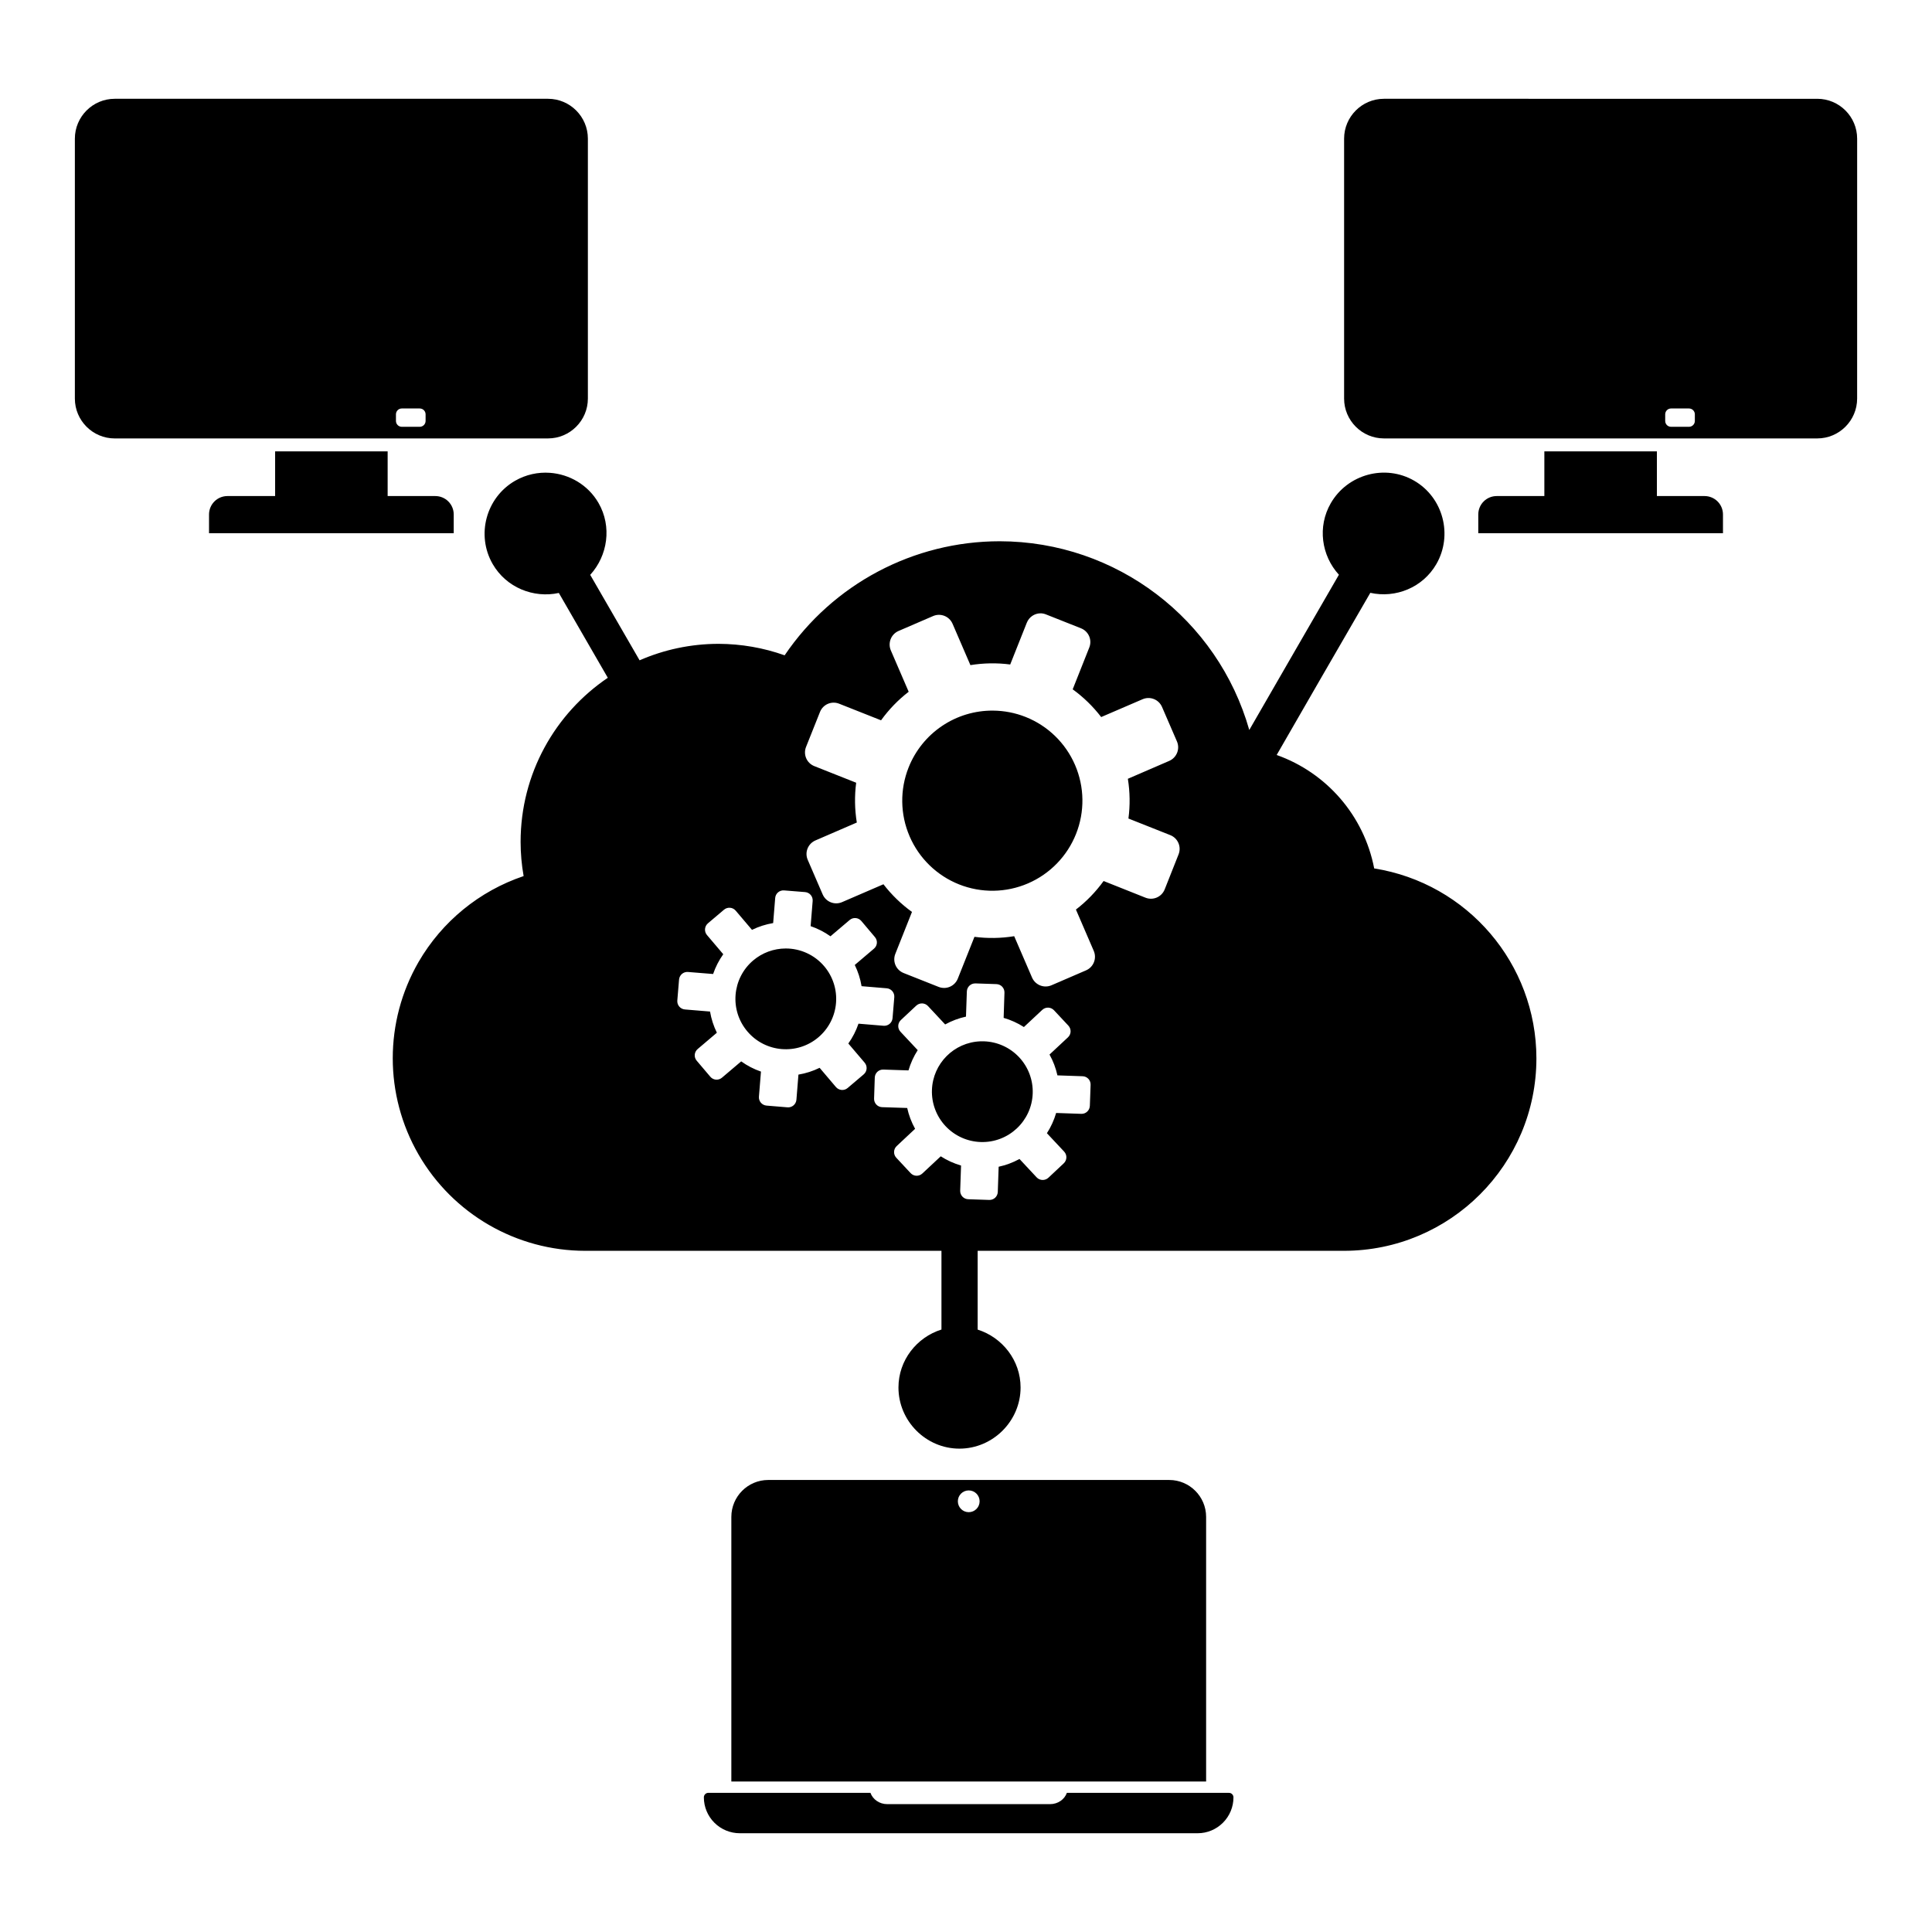 <?xml version="1.0" encoding="UTF-8"?>
<!-- Uploaded to: ICON Repo, www.iconrepo.com, Generator: ICON Repo Mixer Tools -->
<svg fill="#000000" width="800px" height="800px" version="1.1" viewBox="144 144 512 512" xmlns="http://www.w3.org/2000/svg">
 <g>
  <path d="m289.7 269.3c-3.117-0.219-6.328 0.457-9.211 2.121-7.691 4.438-10.359 14.371-5.918 22.062 3.598 6.231 10.824 9.117 17.527 7.656l12.977 22.48c-13.949 9.438-23.113 25.398-23.109 43.508 0.004 3.035 0.27 6.055 0.801 9.043-11.742 3.957-21.637 12.051-27.848 22.77-9.113 15.785-9.113 35.23 0 51.016 9.113 15.781 25.953 25.52 44.176 25.523h94.402v20.863c-6.562 2.055-11.395 8.148-11.395 15.359 0 8.879 7.281 16.203 16.16 16.203 8.879 0 16.203-7.324 16.203-16.203 0-7.191-4.832-13.27-11.375-15.344v-20.879h97.062c28.172-0.004 51.016-22.859 51.012-51.031-0.027-25.051-18.246-46.363-42.988-50.309-2.707-14.035-12.66-25.379-25.844-30.059l11.871-20.602 12.945-22.371c6.699 1.484 13.895-1.375 17.496-7.609 4.438-7.691 1.816-17.672-5.875-22.109-7.688-4.441-17.652-1.723-22.094 5.965-3.598 6.234-2.481 13.895 2.152 18.957l-12.945 22.402-10.809 18.742c-8.344-29.363-35.203-49.98-66.145-50.016-22.836 0.008-44.18 11.324-56.992 30.227-5.606-2-11.516-3.019-17.469-3.043-7.453 0-14.547 1.566-20.969 4.367l-13.086-22.648c4.644-5.082 5.801-12.812 2.199-19.051-2.773-4.805-7.723-7.629-12.914-7.992zm129.98 37.238c0.508-0.012 1.016 0.09 1.52 0.289l9.273 3.676c2.019 0.805 3 3.066 2.199 5.09l-4.398 11.086c2.859 2.07 5.402 4.547 7.551 7.348l10.961-4.719c1.996-0.863 4.305 0.047 5.164 2.043l3.953 9.133c0.863 2-0.062 4.305-2.059 5.168l-10.949 4.734c0.562 3.484 0.613 7.031 0.152 10.531l11.086 4.398c2.023 0.801 3.004 3.082 2.199 5.106l-3.676 9.27c-0.801 2.023-3.082 3.004-5.102 2.199l-11.086-4.414c-2.066 2.863-4.535 5.414-7.336 7.566l4.723 10.945c0.859 2-0.047 4.305-2.047 5.168l-9.148 3.949c-1.996 0.863-4.305-0.062-5.164-2.059l-4.723-10.945c-3.481 0.566-7.031 0.621-10.531 0.168l-4.41 11.07c-0.805 2.019-3.07 3-5.09 2.199l-9.273-3.676c-2.019-0.805-3-3.066-2.195-5.09l4.41-11.102c-2.863-2.062-5.41-4.535-7.562-7.332l-10.965 4.734c-1.996 0.863-4.289-0.062-5.148-2.059l-3.953-9.148c-0.863-2 0.062-4.289 2.062-5.152l10.945-4.734c-0.566-3.488-0.625-7.043-0.168-10.547l-11.086-4.398c-2.023-0.801-3-3.066-2.199-5.09l3.691-9.254c0.801-2.023 3.066-3.004 5.086-2.199l11.102 4.398c2.062-2.863 4.527-5.414 7.32-7.566l-4.723-10.945c-0.859-2 0.051-4.305 2.047-5.168l9.148-3.949c1.996-0.863 4.305 0.062 5.164 2.059l4.723 10.945c3.488-0.566 7.039-0.625 10.547-0.168l4.398-11.07c0.602-1.516 2.035-2.457 3.566-2.488zm-12.531 25.781c-4.809-0.035-9.516 1.383-13.504 4.07-3.992 2.688-7.074 6.516-8.852 10.984-2.34 5.879-2.246 12.449 0.262 18.262 2.504 5.816 7.219 10.395 13.098 12.734 5.887 2.34 12.461 2.246 18.277-0.262 5.82-2.508 10.398-7.227 12.734-13.117 2.34-5.883 2.242-12.453-0.266-18.266-2.508-5.816-7.227-10.395-13.109-12.73-2.75-1.09-5.684-1.656-8.641-1.676zm-55.352 47.648 5.566 0.445c1.215 0.102 2.098 1.156 2 2.367l-0.539 6.66c1.875 0.637 3.644 1.543 5.258 2.688l5.09-4.32c0.93-0.785 2.301-0.664 3.09 0.262l3.598 4.262c0.789 0.926 0.684 2.285-0.246 3.074l-5.09 4.32c0.871 1.777 1.477 3.672 1.801 5.625l6.656 0.555c1.215 0.098 2.113 1.156 2.016 2.367l-0.461 5.551c-0.102 1.215-1.156 2.113-2.371 2.016l-6.656-0.555c-0.637 1.875-1.543 3.644-2.691 5.258l4.32 5.074c0.789 0.93 0.684 2.316-0.246 3.106l-4.258 3.613c-0.926 0.789-2.316 0.668-3.106-0.262l-4.32-5.09c-1.773 0.871-3.664 1.477-5.613 1.801l-0.535 6.656c-0.102 1.215-1.156 2.113-2.367 2.016l-5.551-0.461c-1.215-0.102-2.113-1.156-2.016-2.367l0.539-6.644c-1.871-0.641-3.637-1.555-5.242-2.707l-5.09 4.32c-0.93 0.789-2.305 0.684-3.09-0.246l-3.613-4.258c-0.789-0.926-0.668-2.301 0.262-3.09l5.086-4.32c-0.871-1.773-1.484-3.664-1.812-5.613l-6.656-0.551c-1.215-0.102-2.113-1.156-2.016-2.367l0.461-5.551c0.102-1.215 1.156-2.113 2.367-2.016l6.66 0.539c0.637-1.871 1.543-3.637 2.688-5.242l-4.32-5.09c-0.785-0.93-0.664-2.32 0.262-3.106l4.246-3.598c0.926-0.789 2.316-0.684 3.106 0.246l4.32 5.086c1.773-0.867 3.664-1.473 5.609-1.797l0.539-6.656c0.102-1.215 1.156-2.098 2.367-2zm0.402 15.391c-3.148 0.008-6.195 1.133-8.598 3.168-5.617 4.773-6.305 13.195-1.535 18.816 4.769 5.625 13.191 6.32 18.816 1.555 2.703-2.293 4.387-5.566 4.672-9.098 0.289-3.535-0.836-7.035-3.133-9.738-2.547-2.996-6.289-4.719-10.223-4.703zm50.305 9.254 5.566 0.188c1.219 0.039 2.164 1.059 2.121 2.273l-0.215 6.672c1.898 0.547 3.703 1.367 5.367 2.43l4.871-4.551c0.891-0.832 2.277-0.781 3.109 0.109l3.797 4.059c0.832 0.887 0.797 2.273-0.094 3.106l-4.891 4.566c0.965 1.73 1.668 3.59 2.094 5.519l6.672 0.23c1.219 0.039 2.16 1.043 2.121 2.262l-0.199 5.562c-0.039 1.219-1.043 2.18-2.262 2.141l-6.672-0.23c-0.551 1.895-1.375 3.703-2.445 5.363l4.566 4.875c0.832 0.891 0.781 2.273-0.105 3.106l-4.059 3.812c-0.891 0.832-2.289 0.797-3.121-0.09l-4.551-4.875c-1.73 0.949-3.59 1.645-5.519 2.059l-0.23 6.672c-0.043 1.219-1.047 2.164-2.262 2.125l-5.582-0.188c-1.215-0.039-2.16-1.059-2.121-2.273l0.23-6.656c-1.902-0.551-3.715-1.375-5.383-2.445l-4.871 4.551c-0.891 0.832-2.273 0.797-3.106-0.094l-3.801-4.074c-0.828-0.891-0.781-2.273 0.109-3.106l4.875-4.566c-0.961-1.727-1.668-3.586-2.094-5.519l-6.656-0.215c-1.215-0.039-2.16-1.059-2.121-2.277l0.184-5.562c0.043-1.219 1.043-2.164 2.262-2.125l6.672 0.219c0.551-1.898 1.375-3.707 2.445-5.367l-4.566-4.875c-0.832-0.891-0.781-2.273 0.105-3.106l4.074-3.812c0.891-0.832 2.277-0.781 3.109 0.105l4.551 4.875c1.727-0.953 3.586-1.652 5.519-2.074l0.23-6.672c0.039-1.219 1.059-2.164 2.273-2.125zm1.324 15.348c-7.008 0.258-12.621 5.891-12.855 12.898-0.117 3.543 1.18 6.984 3.602 9.57 2.422 2.586 5.773 4.106 9.312 4.219 7.371 0.246 13.543-5.527 13.793-12.898 0.117-3.543-1.18-6.984-3.602-9.57-2.422-2.586-5.773-4.106-9.312-4.219-0.312-0.012-0.625-0.012-0.938 0z"/>
  <path d="m347.58 536.21c-5.387 0-9.766 4.394-9.766 9.781v70.129h125.82v-70.129c0-5.387-4.387-9.781-9.773-9.781zm53.145 2.766c1.594 0 2.883 1.289 2.883 2.883s-1.289 2.883-2.883 2.883-2.883-1.289-2.883-2.883 1.289-2.883 2.883-2.883z"/>
  <path d="m331.72 619.12c-0.043 0-0.09 0-0.133 0.008-0.609 0.07-1.066 0.59-1.055 1.203 0 2.519 1.008 4.93 2.789 6.711s4.211 2.785 6.731 2.785h121.34c2.519 0 4.922-1 6.703-2.785 1.781-1.781 2.785-4.188 2.785-6.711 0.012-0.707-0.598-1.27-1.301-1.203h-42.848c-0.629 1.738-2.367 2.988-4.457 2.988h-43.137c-2.09 0-3.832-1.254-4.457-2.988l-42.805-0.004c-0.051-0.004-0.102-0.008-0.152-0.008z"/>
  <path d="m174.4 170.18c-5.82 0-10.559 4.746-10.559 10.562v68.887c0 5.82 4.742 10.562 10.559 10.562l3.586-0.004h111.25c5.82 0 10.559-4.746 10.559-10.562v-68.883c0-5.82-4.742-10.562-10.559-10.562zm76.082 82.07h4.75c0.859 0 1.555 0.695 1.555 1.555v1.746c0 0.859-0.695 1.555-1.555 1.555h-4.75c-0.859 0-1.551-0.695-1.551-1.555v-1.746c0-0.859 0.691-1.555 1.551-1.555z"/>
  <path d="m216.91 263.62v11.84h-12.629c-2.707 0-4.887 2.18-4.887 4.887v4.965h64.848v-4.965c0-2.707-2.18-4.887-4.887-4.887h-12.625v-11.84z"/>
  <path d="m510.76 170.18c-5.82 0-10.559 4.746-10.559 10.562v68.883c0 5.82 4.742 10.562 10.559 10.562h114.84c5.82 0 10.559-4.746 10.559-10.562l0.004-26.449v-42.434c0-5.82-4.742-10.562-10.559-10.562zm76.086 82.07h4.75c0.863 0 1.555 0.695 1.555 1.555v1.746c0 0.859-0.695 1.555-1.555 1.555h-4.75c-0.863 0-1.551-0.695-1.551-1.555v-1.746c0-0.859 0.691-1.555 1.551-1.555z"/>
  <path d="m553.27 263.62v11.84h-12.625c-2.707 0-4.887 2.18-4.887 4.887v4.961h64.848v-4.961c0-2.707-2.18-4.887-4.887-4.887h-12.625v-11.84z"/>
 </g>
</svg>